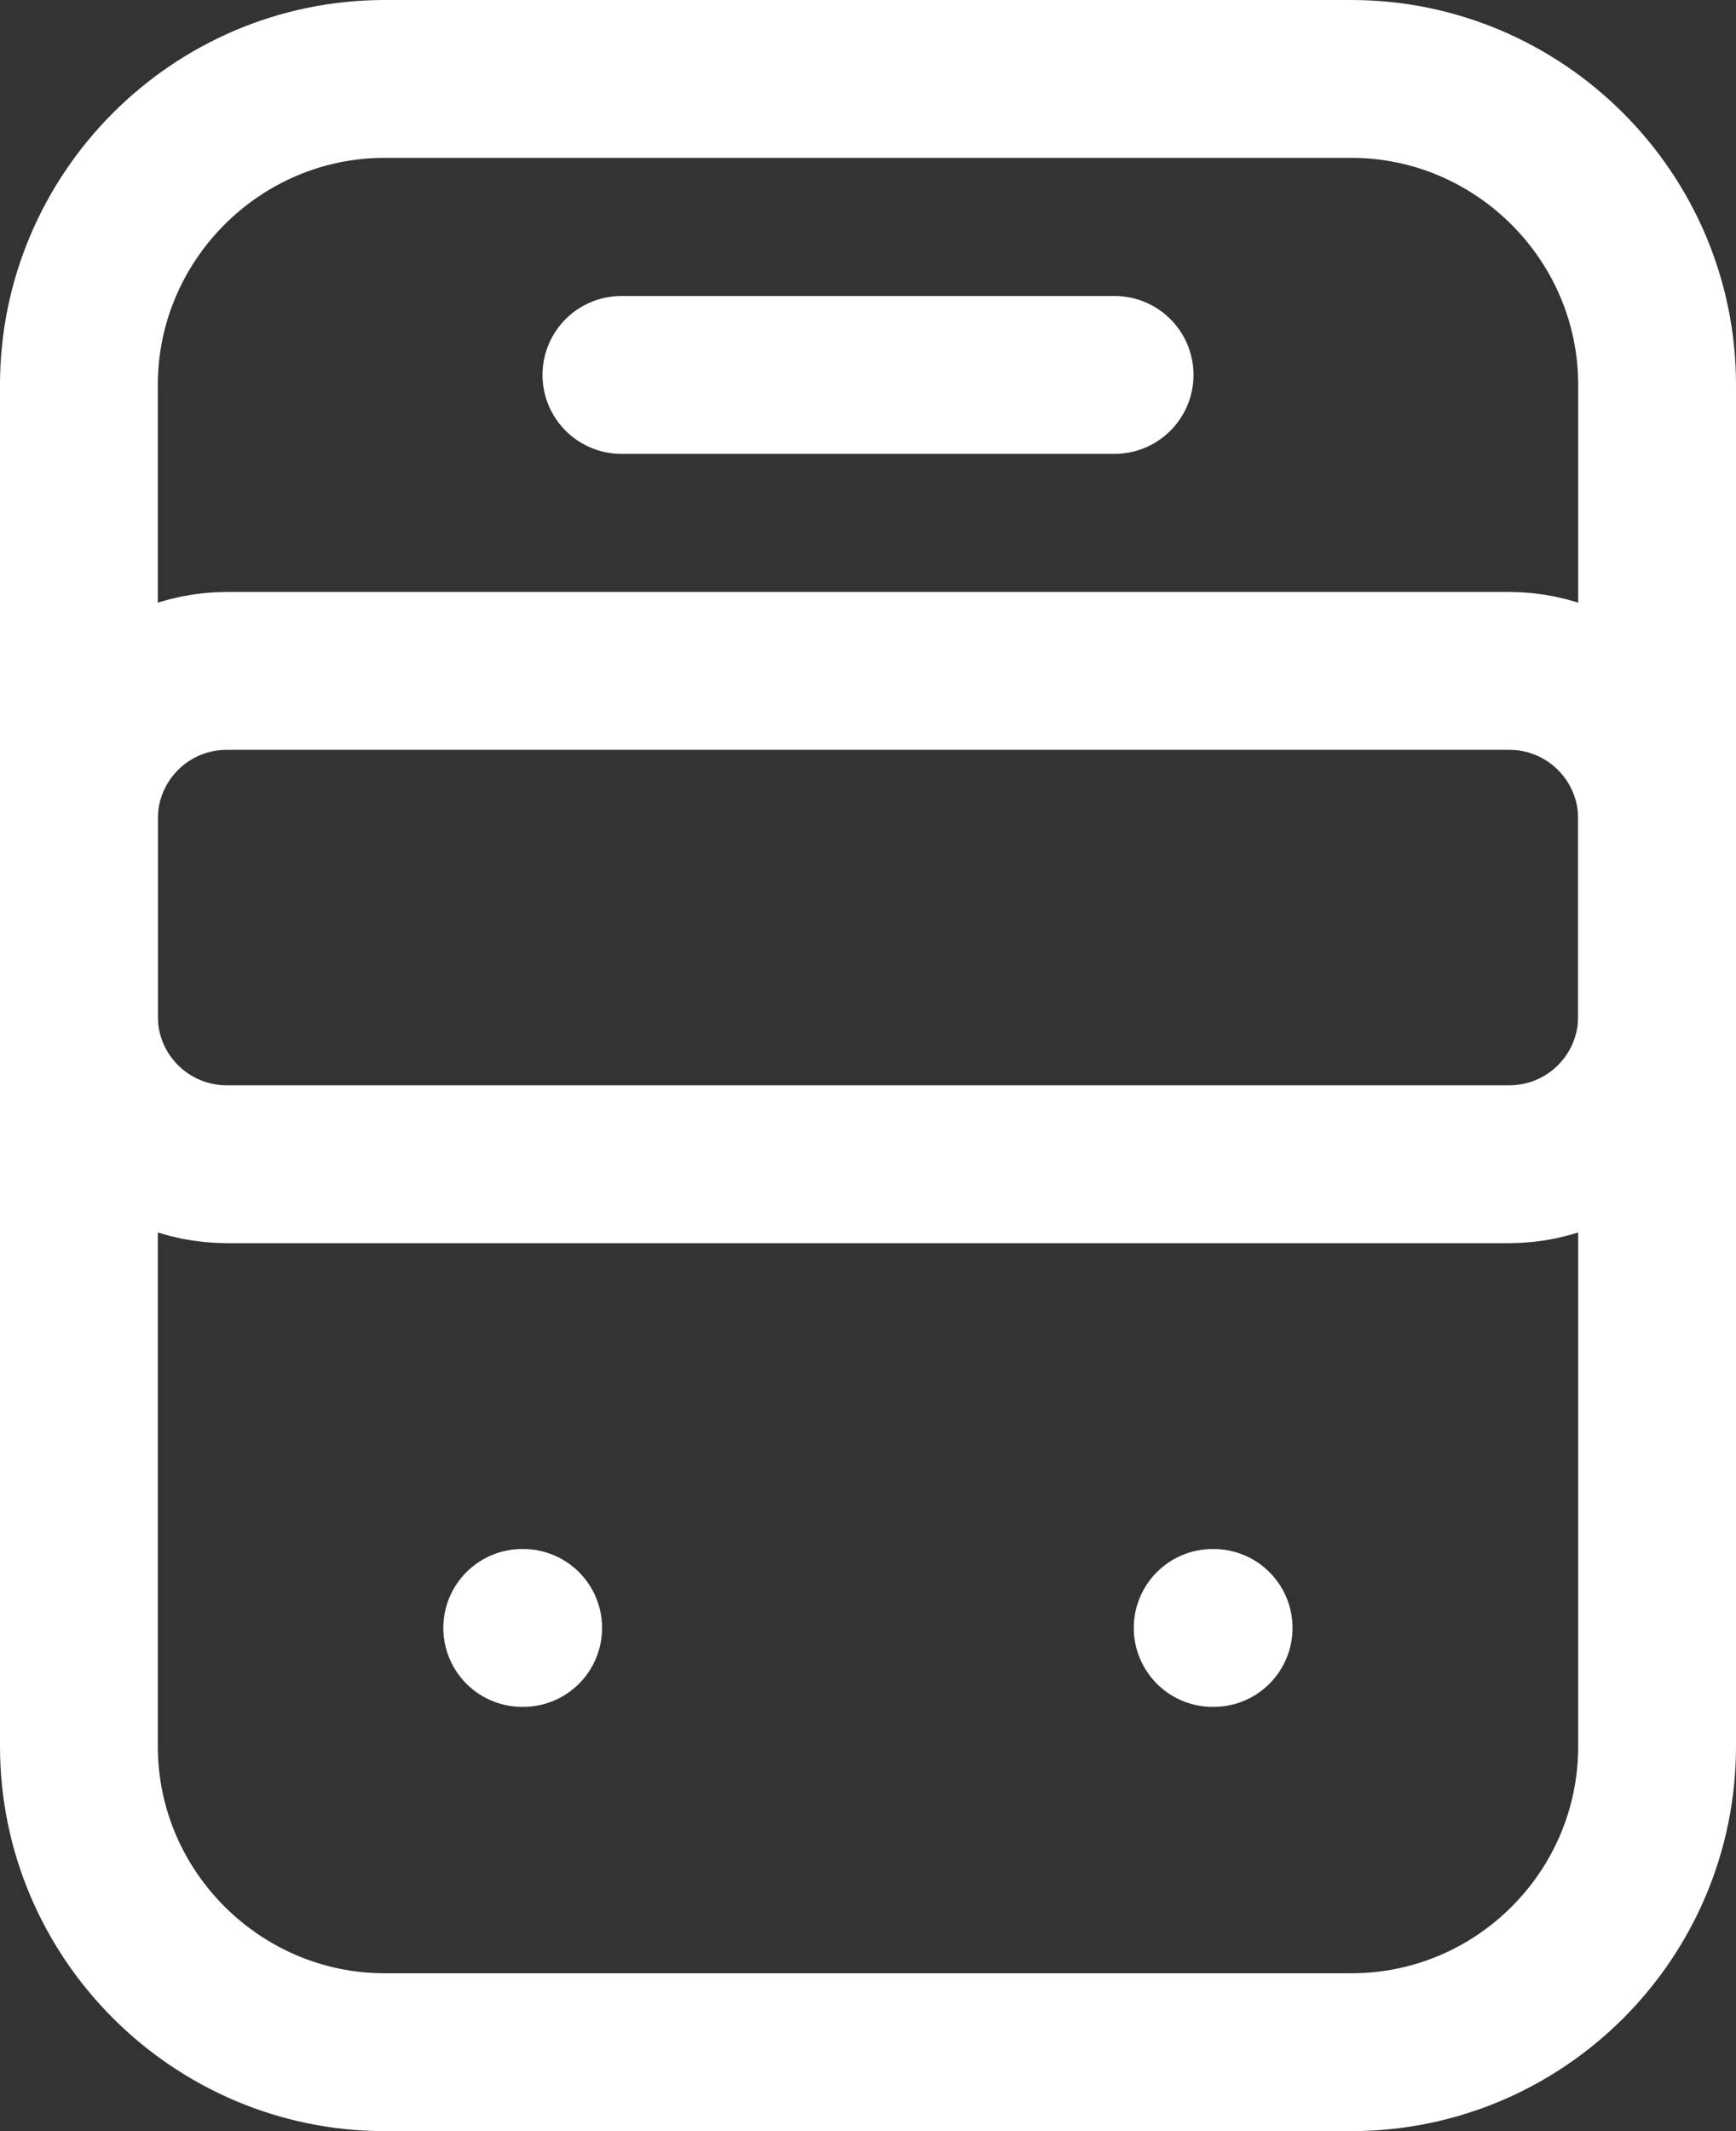 <svg width="22" height="27" viewBox="0 0 22 27" fill="none" xmlns="http://www.w3.org/2000/svg">
<rect x="0" y="0" width="22" height="27" fill="#333333" stroke="none"/>
<path d="M17.125 26H4.875C2.75 26 1 24.262 1 22.125V4.875C1 2.75 2.738 1 4.875 1H17.125C19.25 1 21 2.738 21 4.875V22.125C21 24.262 19.262 26 17.125 26Z" stroke="#FFF" stroke-width="2" stroke-linecap="round" stroke-linejoin="round"/>
<path d="M19.125 14.75H2.875C1.837 14.75 1 13.912 1 12.875V10.375C1 9.338 1.837 8.5 2.875 8.5H19.125C20.163 8.5 21 9.338 21 10.375V12.875C21 13.912 20.163 14.75 19.125 14.75Z" stroke="#FFF" stroke-width="2" stroke-linecap="round" stroke-linejoin="round"/>
<path d="M6.618 20.625H6.63" stroke="#FFF" stroke-width="2" stroke-linecap="round" stroke-linejoin="round"/>
<path d="M15.368 20.625H15.38" stroke="#FFF" stroke-width="2" stroke-linecap="round" stroke-linejoin="round"/>
<path d="M7.875 4.75H14.125" stroke="#FFF" stroke-width="2" stroke-linecap="round" stroke-linejoin="round"/>
</svg>
